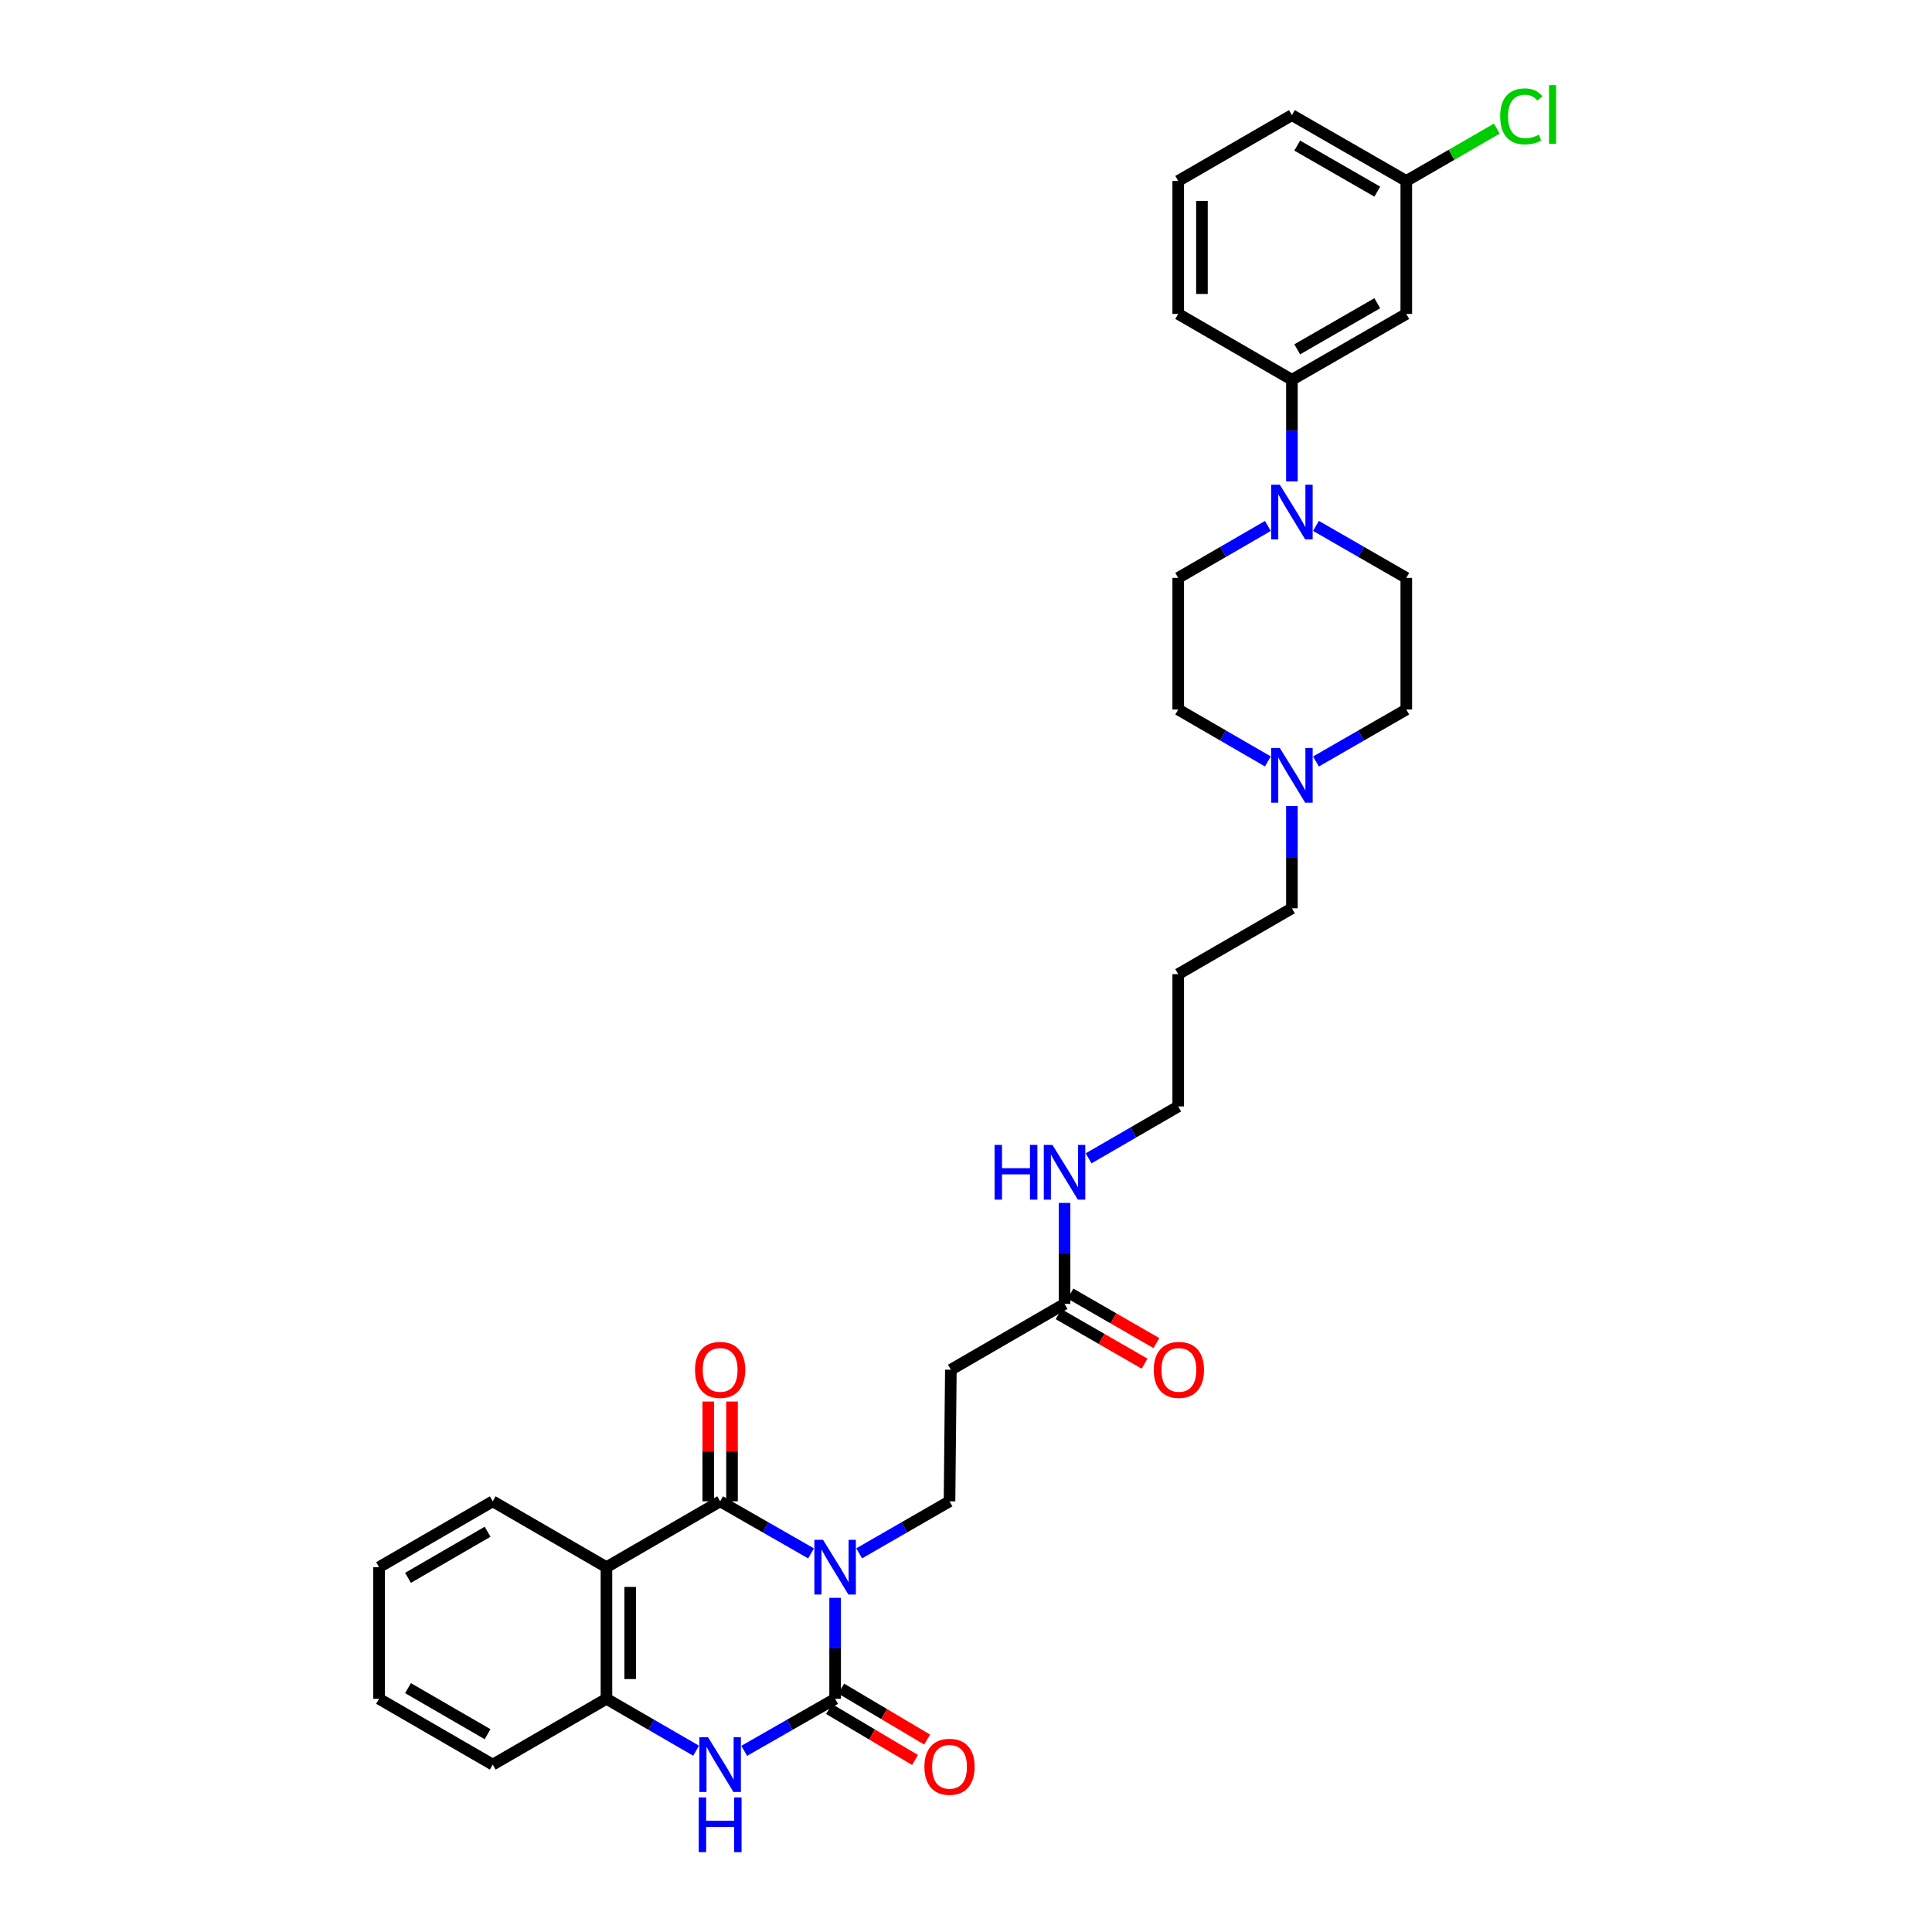 <?xml version='1.0' encoding='iso-8859-1'?>
<svg version='1.1' baseProfile='full'
              xmlns='http://www.w3.org/2000/svg'
                      xmlns:rdkit='http://www.rdkit.org/xml'
                      xmlns:xlink='http://www.w3.org/1999/xlink'
                  xml:space='preserve'
width='1000px' height='1000px' viewBox='0 0 1000 1000'>
<!-- END OF HEADER -->
<rect style='opacity:1.0;fill:#FFFFFF;stroke:none' width='1000' height='1000' x='0' y='0'> </rect>
<path class='bond-0' d='M 432.26,827.033 L 432.26,853.168' style='fill:none;fill-rule:evenodd;stroke:#0000FF;stroke-width:6px;stroke-linecap:butt;stroke-linejoin:miter;stroke-opacity:1' />
<path class='bond-0' d='M 432.26,853.168 L 432.26,879.304' style='fill:none;fill-rule:evenodd;stroke:#000000;stroke-width:6px;stroke-linecap:butt;stroke-linejoin:miter;stroke-opacity:1' />
<path class='bond-1' d='M 419.805,804.037 L 396.275,790.561' style='fill:none;fill-rule:evenodd;stroke:#0000FF;stroke-width:6px;stroke-linecap:butt;stroke-linejoin:miter;stroke-opacity:1' />
<path class='bond-1' d='M 396.275,790.561 L 372.745,777.085' style='fill:none;fill-rule:evenodd;stroke:#000000;stroke-width:6px;stroke-linecap:butt;stroke-linejoin:miter;stroke-opacity:1' />
<path class='bond-6' d='M 444.708,804.003 L 468.087,790.544' style='fill:none;fill-rule:evenodd;stroke:#0000FF;stroke-width:6px;stroke-linecap:butt;stroke-linejoin:miter;stroke-opacity:1' />
<path class='bond-6' d='M 468.087,790.544 L 491.467,777.085' style='fill:none;fill-rule:evenodd;stroke:#000000;stroke-width:6px;stroke-linecap:butt;stroke-linejoin:miter;stroke-opacity:1' />
<path class='bond-3' d='M 432.26,879.304 L 408.73,892.769' style='fill:none;fill-rule:evenodd;stroke:#000000;stroke-width:6px;stroke-linecap:butt;stroke-linejoin:miter;stroke-opacity:1' />
<path class='bond-3' d='M 408.73,892.769 L 385.199,906.234' style='fill:none;fill-rule:evenodd;stroke:#0000FF;stroke-width:6px;stroke-linecap:butt;stroke-linejoin:miter;stroke-opacity:1' />
<path class='bond-12' d='M 429.127,884.588 L 451.371,897.775' style='fill:none;fill-rule:evenodd;stroke:#000000;stroke-width:6px;stroke-linecap:butt;stroke-linejoin:miter;stroke-opacity:1' />
<path class='bond-12' d='M 451.371,897.775 L 473.614,910.962' style='fill:none;fill-rule:evenodd;stroke:#FF0000;stroke-width:6px;stroke-linecap:butt;stroke-linejoin:miter;stroke-opacity:1' />
<path class='bond-12' d='M 435.392,874.02 L 457.636,887.207' style='fill:none;fill-rule:evenodd;stroke:#000000;stroke-width:6px;stroke-linecap:butt;stroke-linejoin:miter;stroke-opacity:1' />
<path class='bond-12' d='M 457.636,887.207 L 479.879,900.394' style='fill:none;fill-rule:evenodd;stroke:#FF0000;stroke-width:6px;stroke-linecap:butt;stroke-linejoin:miter;stroke-opacity:1' />
<path class='bond-2' d='M 372.745,777.085 L 313.899,811.169' style='fill:none;fill-rule:evenodd;stroke:#000000;stroke-width:6px;stroke-linecap:butt;stroke-linejoin:miter;stroke-opacity:1' />
<path class='bond-13' d='M 378.888,777.085 L 378.888,751.259' style='fill:none;fill-rule:evenodd;stroke:#000000;stroke-width:6px;stroke-linecap:butt;stroke-linejoin:miter;stroke-opacity:1' />
<path class='bond-13' d='M 378.888,751.259 L 378.888,725.434' style='fill:none;fill-rule:evenodd;stroke:#FF0000;stroke-width:6px;stroke-linecap:butt;stroke-linejoin:miter;stroke-opacity:1' />
<path class='bond-13' d='M 366.603,777.085 L 366.603,751.259' style='fill:none;fill-rule:evenodd;stroke:#000000;stroke-width:6px;stroke-linecap:butt;stroke-linejoin:miter;stroke-opacity:1' />
<path class='bond-13' d='M 366.603,751.259 L 366.603,725.434' style='fill:none;fill-rule:evenodd;stroke:#FF0000;stroke-width:6px;stroke-linecap:butt;stroke-linejoin:miter;stroke-opacity:1' />
<path class='bond-4' d='M 313.899,811.169 L 313.899,879.304' style='fill:none;fill-rule:evenodd;stroke:#000000;stroke-width:6px;stroke-linecap:butt;stroke-linejoin:miter;stroke-opacity:1' />
<path class='bond-4' d='M 326.185,821.39 L 326.185,869.084' style='fill:none;fill-rule:evenodd;stroke:#000000;stroke-width:6px;stroke-linecap:butt;stroke-linejoin:miter;stroke-opacity:1' />
<path class='bond-21' d='M 313.899,811.169 L 255.047,777.085' style='fill:none;fill-rule:evenodd;stroke:#000000;stroke-width:6px;stroke-linecap:butt;stroke-linejoin:miter;stroke-opacity:1' />
<path class='bond-32' d='M 360.305,906.162 L 337.102,892.733' style='fill:none;fill-rule:evenodd;stroke:#0000FF;stroke-width:6px;stroke-linecap:butt;stroke-linejoin:miter;stroke-opacity:1' />
<path class='bond-32' d='M 337.102,892.733 L 313.899,879.304' style='fill:none;fill-rule:evenodd;stroke:#000000;stroke-width:6px;stroke-linecap:butt;stroke-linejoin:miter;stroke-opacity:1' />
<path class='bond-25' d='M 313.899,879.304 L 255.047,913.361' style='fill:none;fill-rule:evenodd;stroke:#000000;stroke-width:6px;stroke-linecap:butt;stroke-linejoin:miter;stroke-opacity:1' />
<path class='bond-5' d='M 656.247,272.238 L 633.044,285.675' style='fill:none;fill-rule:evenodd;stroke:#0000FF;stroke-width:6px;stroke-linecap:butt;stroke-linejoin:miter;stroke-opacity:1' />
<path class='bond-5' d='M 633.044,285.675 L 609.841,299.112' style='fill:none;fill-rule:evenodd;stroke:#000000;stroke-width:6px;stroke-linecap:butt;stroke-linejoin:miter;stroke-opacity:1' />
<path class='bond-7' d='M 668.687,249.163 L 668.687,222.867' style='fill:none;fill-rule:evenodd;stroke:#0000FF;stroke-width:6px;stroke-linecap:butt;stroke-linejoin:miter;stroke-opacity:1' />
<path class='bond-7' d='M 668.687,222.867 L 668.687,196.572' style='fill:none;fill-rule:evenodd;stroke:#000000;stroke-width:6px;stroke-linecap:butt;stroke-linejoin:miter;stroke-opacity:1' />
<path class='bond-34' d='M 681.135,272.199 L 704.515,285.655' style='fill:none;fill-rule:evenodd;stroke:#0000FF;stroke-width:6px;stroke-linecap:butt;stroke-linejoin:miter;stroke-opacity:1' />
<path class='bond-34' d='M 704.515,285.655 L 727.894,299.112' style='fill:none;fill-rule:evenodd;stroke:#000000;stroke-width:6px;stroke-linecap:butt;stroke-linejoin:miter;stroke-opacity:1' />
<path class='bond-8' d='M 491.467,777.085 L 492.163,708.971' style='fill:none;fill-rule:evenodd;stroke:#000000;stroke-width:6px;stroke-linecap:butt;stroke-linejoin:miter;stroke-opacity:1' />
<path class='bond-11' d='M 668.687,196.572 L 727.894,162.488' style='fill:none;fill-rule:evenodd;stroke:#000000;stroke-width:6px;stroke-linecap:butt;stroke-linejoin:miter;stroke-opacity:1' />
<path class='bond-11' d='M 671.439,180.812 L 712.884,156.953' style='fill:none;fill-rule:evenodd;stroke:#000000;stroke-width:6px;stroke-linecap:butt;stroke-linejoin:miter;stroke-opacity:1' />
<path class='bond-26' d='M 668.687,196.572 L 609.841,162.488' style='fill:none;fill-rule:evenodd;stroke:#000000;stroke-width:6px;stroke-linecap:butt;stroke-linejoin:miter;stroke-opacity:1' />
<path class='bond-10' d='M 492.163,708.971 L 551.009,674.893' style='fill:none;fill-rule:evenodd;stroke:#000000;stroke-width:6px;stroke-linecap:butt;stroke-linejoin:miter;stroke-opacity:1' />
<path class='bond-9' d='M 668.687,417.191 L 668.687,443.666' style='fill:none;fill-rule:evenodd;stroke:#0000FF;stroke-width:6px;stroke-linecap:butt;stroke-linejoin:miter;stroke-opacity:1' />
<path class='bond-9' d='M 668.687,443.666 L 668.687,470.141' style='fill:none;fill-rule:evenodd;stroke:#000000;stroke-width:6px;stroke-linecap:butt;stroke-linejoin:miter;stroke-opacity:1' />
<path class='bond-17' d='M 681.135,394.15 L 704.514,380.702' style='fill:none;fill-rule:evenodd;stroke:#0000FF;stroke-width:6px;stroke-linecap:butt;stroke-linejoin:miter;stroke-opacity:1' />
<path class='bond-17' d='M 704.514,380.702 L 727.894,367.253' style='fill:none;fill-rule:evenodd;stroke:#000000;stroke-width:6px;stroke-linecap:butt;stroke-linejoin:miter;stroke-opacity:1' />
<path class='bond-18' d='M 656.247,394.111 L 633.044,380.682' style='fill:none;fill-rule:evenodd;stroke:#0000FF;stroke-width:6px;stroke-linecap:butt;stroke-linejoin:miter;stroke-opacity:1' />
<path class='bond-18' d='M 633.044,380.682 L 609.841,367.253' style='fill:none;fill-rule:evenodd;stroke:#000000;stroke-width:6px;stroke-linecap:butt;stroke-linejoin:miter;stroke-opacity:1' />
<path class='bond-16' d='M 547.944,680.216 L 570.18,693.021' style='fill:none;fill-rule:evenodd;stroke:#000000;stroke-width:6px;stroke-linecap:butt;stroke-linejoin:miter;stroke-opacity:1' />
<path class='bond-16' d='M 570.18,693.021 L 592.417,705.825' style='fill:none;fill-rule:evenodd;stroke:#FF0000;stroke-width:6px;stroke-linecap:butt;stroke-linejoin:miter;stroke-opacity:1' />
<path class='bond-16' d='M 554.074,669.57 L 576.311,682.375' style='fill:none;fill-rule:evenodd;stroke:#000000;stroke-width:6px;stroke-linecap:butt;stroke-linejoin:miter;stroke-opacity:1' />
<path class='bond-16' d='M 576.311,682.375 L 598.547,695.179' style='fill:none;fill-rule:evenodd;stroke:#FF0000;stroke-width:6px;stroke-linecap:butt;stroke-linejoin:miter;stroke-opacity:1' />
<path class='bond-19' d='M 551.009,674.893 L 551.009,648.761' style='fill:none;fill-rule:evenodd;stroke:#000000;stroke-width:6px;stroke-linecap:butt;stroke-linejoin:miter;stroke-opacity:1' />
<path class='bond-19' d='M 551.009,648.761 L 551.009,622.629' style='fill:none;fill-rule:evenodd;stroke:#0000FF;stroke-width:6px;stroke-linecap:butt;stroke-linejoin:miter;stroke-opacity:1' />
<path class='bond-20' d='M 727.894,162.488 L 727.894,93.657' style='fill:none;fill-rule:evenodd;stroke:#000000;stroke-width:6px;stroke-linecap:butt;stroke-linejoin:miter;stroke-opacity:1' />
<path class='bond-14' d='M 609.841,299.112 L 609.841,367.253' style='fill:none;fill-rule:evenodd;stroke:#000000;stroke-width:6px;stroke-linecap:butt;stroke-linejoin:miter;stroke-opacity:1' />
<path class='bond-15' d='M 727.894,299.112 L 727.894,367.253' style='fill:none;fill-rule:evenodd;stroke:#000000;stroke-width:6px;stroke-linecap:butt;stroke-linejoin:miter;stroke-opacity:1' />
<path class='bond-28' d='M 563.449,599.561 L 586.645,586.128' style='fill:none;fill-rule:evenodd;stroke:#0000FF;stroke-width:6px;stroke-linecap:butt;stroke-linejoin:miter;stroke-opacity:1' />
<path class='bond-28' d='M 586.645,586.128 L 609.841,572.695' style='fill:none;fill-rule:evenodd;stroke:#000000;stroke-width:6px;stroke-linecap:butt;stroke-linejoin:miter;stroke-opacity:1' />
<path class='bond-22' d='M 727.894,93.657 L 751.329,80.108' style='fill:none;fill-rule:evenodd;stroke:#000000;stroke-width:6px;stroke-linecap:butt;stroke-linejoin:miter;stroke-opacity:1' />
<path class='bond-22' d='M 751.329,80.108 L 774.764,66.559' style='fill:none;fill-rule:evenodd;stroke:#00CC00;stroke-width:6px;stroke-linecap:butt;stroke-linejoin:miter;stroke-opacity:1' />
<path class='bond-35' d='M 727.894,93.657 L 668.687,59.6' style='fill:none;fill-rule:evenodd;stroke:#000000;stroke-width:6px;stroke-linecap:butt;stroke-linejoin:miter;stroke-opacity:1' />
<path class='bond-35' d='M 712.888,99.197 L 671.443,75.357' style='fill:none;fill-rule:evenodd;stroke:#000000;stroke-width:6px;stroke-linecap:butt;stroke-linejoin:miter;stroke-opacity:1' />
<path class='bond-30' d='M 255.047,777.085 L 196.201,811.169' style='fill:none;fill-rule:evenodd;stroke:#000000;stroke-width:6px;stroke-linecap:butt;stroke-linejoin:miter;stroke-opacity:1' />
<path class='bond-30' d='M 252.377,792.828 L 211.185,816.687' style='fill:none;fill-rule:evenodd;stroke:#000000;stroke-width:6px;stroke-linecap:butt;stroke-linejoin:miter;stroke-opacity:1' />
<path class='bond-23' d='M 668.687,470.141 L 609.841,504.212' style='fill:none;fill-rule:evenodd;stroke:#000000;stroke-width:6px;stroke-linecap:butt;stroke-linejoin:miter;stroke-opacity:1' />
<path class='bond-24' d='M 609.841,504.212 L 609.841,572.695' style='fill:none;fill-rule:evenodd;stroke:#000000;stroke-width:6px;stroke-linecap:butt;stroke-linejoin:miter;stroke-opacity:1' />
<path class='bond-33' d='M 255.047,913.361 L 196.201,879.304' style='fill:none;fill-rule:evenodd;stroke:#000000;stroke-width:6px;stroke-linecap:butt;stroke-linejoin:miter;stroke-opacity:1' />
<path class='bond-33' d='M 252.374,897.62 L 211.182,873.78' style='fill:none;fill-rule:evenodd;stroke:#000000;stroke-width:6px;stroke-linecap:butt;stroke-linejoin:miter;stroke-opacity:1' />
<path class='bond-27' d='M 609.841,162.488 L 609.841,93.657' style='fill:none;fill-rule:evenodd;stroke:#000000;stroke-width:6px;stroke-linecap:butt;stroke-linejoin:miter;stroke-opacity:1' />
<path class='bond-27' d='M 622.126,152.163 L 622.126,103.982' style='fill:none;fill-rule:evenodd;stroke:#000000;stroke-width:6px;stroke-linecap:butt;stroke-linejoin:miter;stroke-opacity:1' />
<path class='bond-29' d='M 609.841,93.657 L 668.687,59.6' style='fill:none;fill-rule:evenodd;stroke:#000000;stroke-width:6px;stroke-linecap:butt;stroke-linejoin:miter;stroke-opacity:1' />
<path class='bond-31' d='M 196.201,811.169 L 196.201,879.304' style='fill:none;fill-rule:evenodd;stroke:#000000;stroke-width:6px;stroke-linecap:butt;stroke-linejoin:miter;stroke-opacity:1' />
<path  class='atom-0' d='M 426 797.009
L 435.28 812.009
Q 436.2 813.489, 437.68 816.169
Q 439.16 818.849, 439.24 819.009
L 439.24 797.009
L 443 797.009
L 443 825.329
L 439.12 825.329
L 429.16 808.929
Q 428 807.009, 426.76 804.809
Q 425.56 802.609, 425.2 801.929
L 425.2 825.329
L 421.52 825.329
L 421.52 797.009
L 426 797.009
' fill='#0000FF'/>
<path  class='atom-4' d='M 366.485 899.201
L 375.765 914.201
Q 376.685 915.681, 378.165 918.361
Q 379.645 921.041, 379.725 921.201
L 379.725 899.201
L 383.485 899.201
L 383.485 927.521
L 379.605 927.521
L 369.645 911.121
Q 368.485 909.201, 367.245 907.001
Q 366.045 904.801, 365.685 904.121
L 365.685 927.521
L 362.005 927.521
L 362.005 899.201
L 366.485 899.201
' fill='#0000FF'/>
<path  class='atom-4' d='M 361.665 930.353
L 365.505 930.353
L 365.505 942.393
L 379.985 942.393
L 379.985 930.353
L 383.825 930.353
L 383.825 958.673
L 379.985 958.673
L 379.985 945.593
L 365.505 945.593
L 365.505 958.673
L 361.665 958.673
L 361.665 930.353
' fill='#0000FF'/>
<path  class='atom-6' d='M 662.427 250.874
L 671.707 265.874
Q 672.627 267.354, 674.107 270.034
Q 675.587 272.714, 675.667 272.874
L 675.667 250.874
L 679.427 250.874
L 679.427 279.194
L 675.547 279.194
L 665.587 262.794
Q 664.427 260.874, 663.187 258.674
Q 661.987 256.474, 661.627 255.794
L 661.627 279.194
L 657.947 279.194
L 657.947 250.874
L 662.427 250.874
' fill='#0000FF'/>
<path  class='atom-10' d='M 662.427 387.15
L 671.707 402.15
Q 672.627 403.63, 674.107 406.31
Q 675.587 408.99, 675.667 409.15
L 675.667 387.15
L 679.427 387.15
L 679.427 415.47
L 675.547 415.47
L 665.587 399.07
Q 664.427 397.15, 663.187 394.95
Q 661.987 392.75, 661.627 392.07
L 661.627 415.47
L 657.947 415.47
L 657.947 387.15
L 662.427 387.15
' fill='#0000FF'/>
<path  class='atom-13' d='M 478.467 914.485
Q 478.467 907.685, 481.827 903.885
Q 485.187 900.085, 491.467 900.085
Q 497.747 900.085, 501.107 903.885
Q 504.467 907.685, 504.467 914.485
Q 504.467 921.365, 501.067 925.285
Q 497.667 929.165, 491.467 929.165
Q 485.227 929.165, 481.827 925.285
Q 478.467 921.405, 478.467 914.485
M 491.467 925.965
Q 495.787 925.965, 498.107 923.085
Q 500.467 920.165, 500.467 914.485
Q 500.467 908.925, 498.107 906.125
Q 495.787 903.285, 491.467 903.285
Q 487.147 903.285, 484.787 906.085
Q 482.467 908.885, 482.467 914.485
Q 482.467 920.205, 484.787 923.085
Q 487.147 925.965, 491.467 925.965
' fill='#FF0000'/>
<path  class='atom-14' d='M 359.745 709.051
Q 359.745 702.251, 363.105 698.451
Q 366.465 694.651, 372.745 694.651
Q 379.025 694.651, 382.385 698.451
Q 385.745 702.251, 385.745 709.051
Q 385.745 715.931, 382.345 719.851
Q 378.945 723.731, 372.745 723.731
Q 366.505 723.731, 363.105 719.851
Q 359.745 715.971, 359.745 709.051
M 372.745 720.531
Q 377.065 720.531, 379.385 717.651
Q 381.745 714.731, 381.745 709.051
Q 381.745 703.491, 379.385 700.691
Q 377.065 697.851, 372.745 697.851
Q 368.425 697.851, 366.065 700.651
Q 363.745 703.451, 363.745 709.051
Q 363.745 714.771, 366.065 717.651
Q 368.425 720.531, 372.745 720.531
' fill='#FF0000'/>
<path  class='atom-17' d='M 597.189 709.051
Q 597.189 702.251, 600.549 698.451
Q 603.909 694.651, 610.189 694.651
Q 616.469 694.651, 619.829 698.451
Q 623.189 702.251, 623.189 709.051
Q 623.189 715.931, 619.789 719.851
Q 616.389 723.731, 610.189 723.731
Q 603.949 723.731, 600.549 719.851
Q 597.189 715.971, 597.189 709.051
M 610.189 720.531
Q 614.509 720.531, 616.829 717.651
Q 619.189 714.731, 619.189 709.051
Q 619.189 703.491, 616.829 700.691
Q 614.509 697.851, 610.189 697.851
Q 605.869 697.851, 603.509 700.651
Q 601.189 703.451, 601.189 709.051
Q 601.189 714.771, 603.509 717.651
Q 605.869 720.531, 610.189 720.531
' fill='#FF0000'/>
<path  class='atom-20' d='M 514.789 592.605
L 518.629 592.605
L 518.629 604.645
L 533.109 604.645
L 533.109 592.605
L 536.949 592.605
L 536.949 620.925
L 533.109 620.925
L 533.109 607.845
L 518.629 607.845
L 518.629 620.925
L 514.789 620.925
L 514.789 592.605
' fill='#0000FF'/>
<path  class='atom-20' d='M 544.749 592.605
L 554.029 607.605
Q 554.949 609.085, 556.429 611.765
Q 557.909 614.445, 557.989 614.605
L 557.989 592.605
L 561.749 592.605
L 561.749 620.925
L 557.869 620.925
L 547.909 604.525
Q 546.749 602.605, 545.509 600.405
Q 544.309 598.205, 543.949 597.525
L 543.949 620.925
L 540.269 620.925
L 540.269 592.605
L 544.749 592.605
' fill='#0000FF'/>
<path  class='atom-23' d='M 776.482 60.232
Q 776.482 53.192, 779.762 49.512
Q 783.082 45.792, 789.362 45.792
Q 795.202 45.792, 798.322 49.912
L 795.682 52.072
Q 793.402 49.072, 789.362 49.072
Q 785.082 49.072, 782.802 51.952
Q 780.562 54.792, 780.562 60.232
Q 780.562 65.832, 782.882 68.712
Q 785.242 71.592, 789.802 71.592
Q 792.922 71.592, 796.562 69.712
L 797.682 72.712
Q 796.202 73.672, 793.962 74.232
Q 791.722 74.792, 789.242 74.792
Q 783.082 74.792, 779.762 71.032
Q 776.482 67.272, 776.482 60.232
' fill='#00CC00'/>
<path  class='atom-23' d='M 801.762 44.072
L 805.442 44.072
L 805.442 74.432
L 801.762 74.432
L 801.762 44.072
' fill='#00CC00'/>
</svg>
